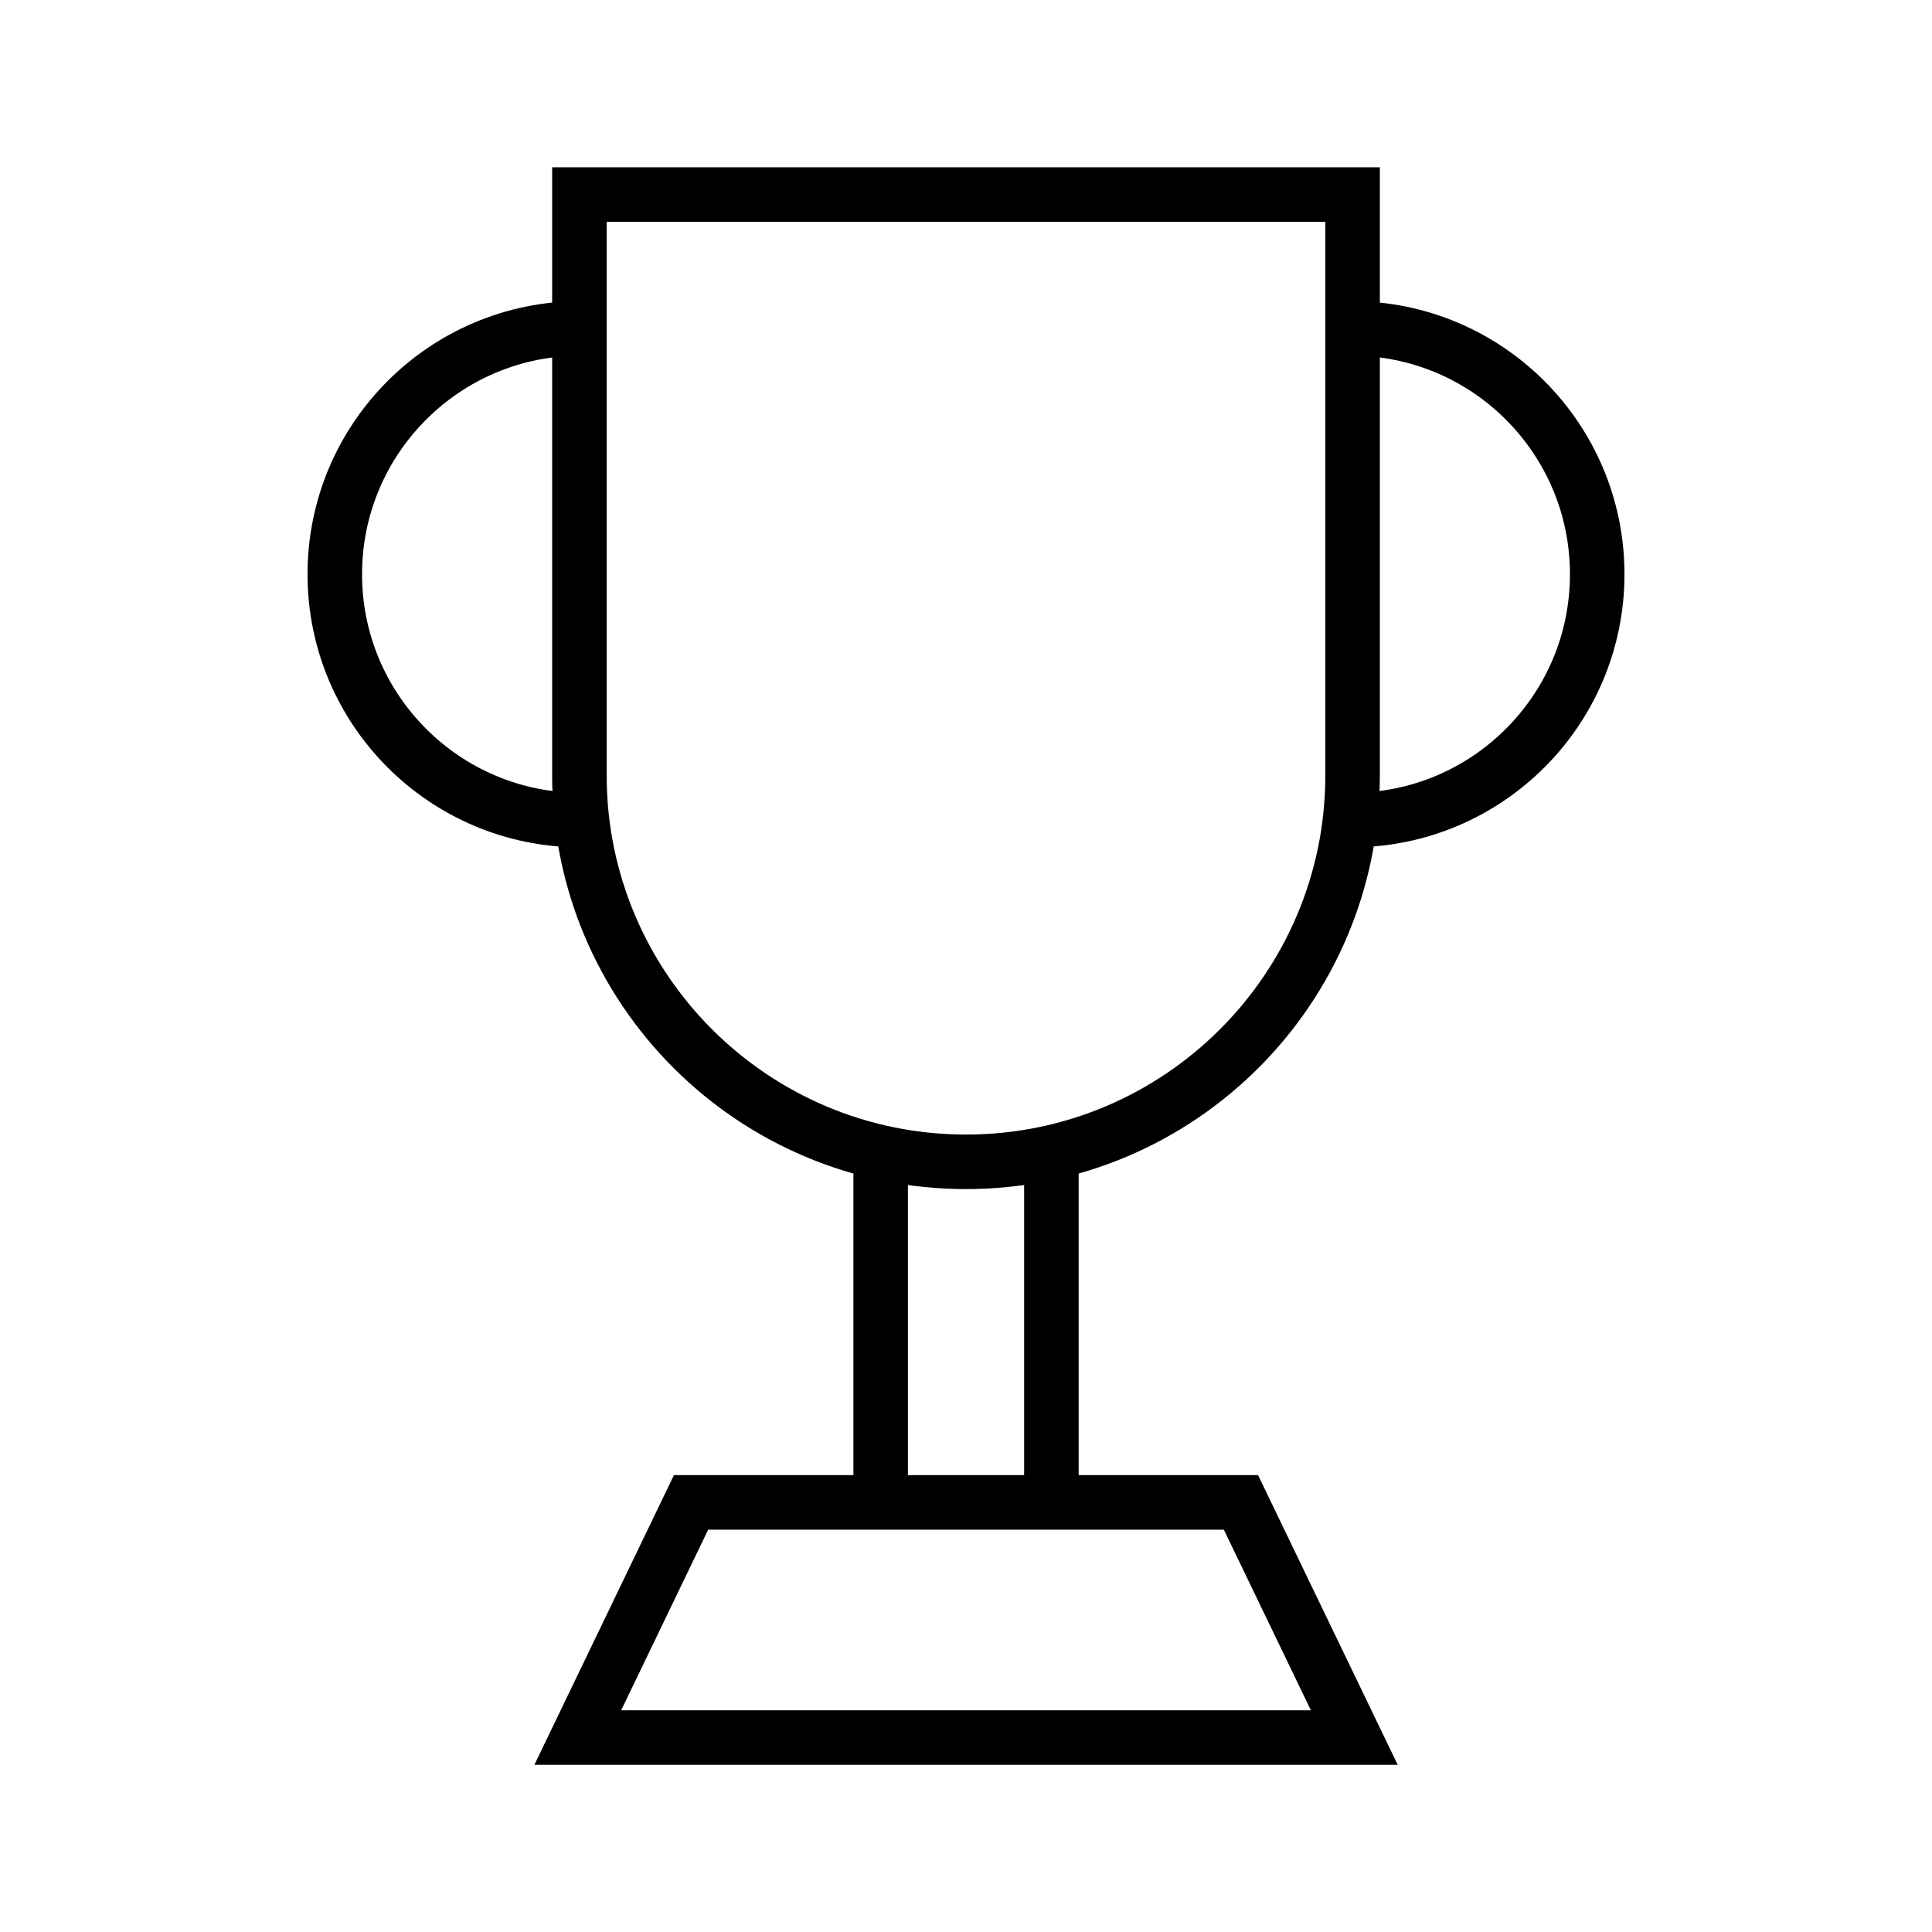 <?xml version="1.0" encoding="UTF-8"?>
<svg xmlns="http://www.w3.org/2000/svg" id="Layer_1" version="1.1" viewBox="0 0 283.46 283.46">
  <defs>
    <style>
      .st0 {
        fill: none;
        stroke: #000;
        stroke-miterlimit: 10;
        stroke-width: 8px;
      }
    </style>
  </defs>
  <path class="st0" d="M85.01,28.54h113.44v85.2c0,31.31-25.42,56.72-56.72,56.72h0c-31.31,0-56.72-25.42-56.72-56.72V28.54h0Z"></path>
  <g>
    <path class="st0" d="M85.19,120.32c-19.92,0-36.07-16.15-36.07-36.07s16.15-36.07,36.07-36.07"></path>
    <path class="st0" d="M198.27,48.18c19.92,0,36.07,16.15,36.07,36.07s-16.15,36.07-36.07,36.07"></path>
  </g>
  <polygon class="st0" points="198.7 254.93 84.77 254.93 101.39 220.43 182.07 220.43 198.7 254.93"></polygon>
  <line class="st0" x1="154.26" y1="168.99" x2="154.26" y2="220.55"></line>
  <line class="st0" x1="129.21" y1="220.55" x2="129.21" y2="168.99"></line>
</svg>
